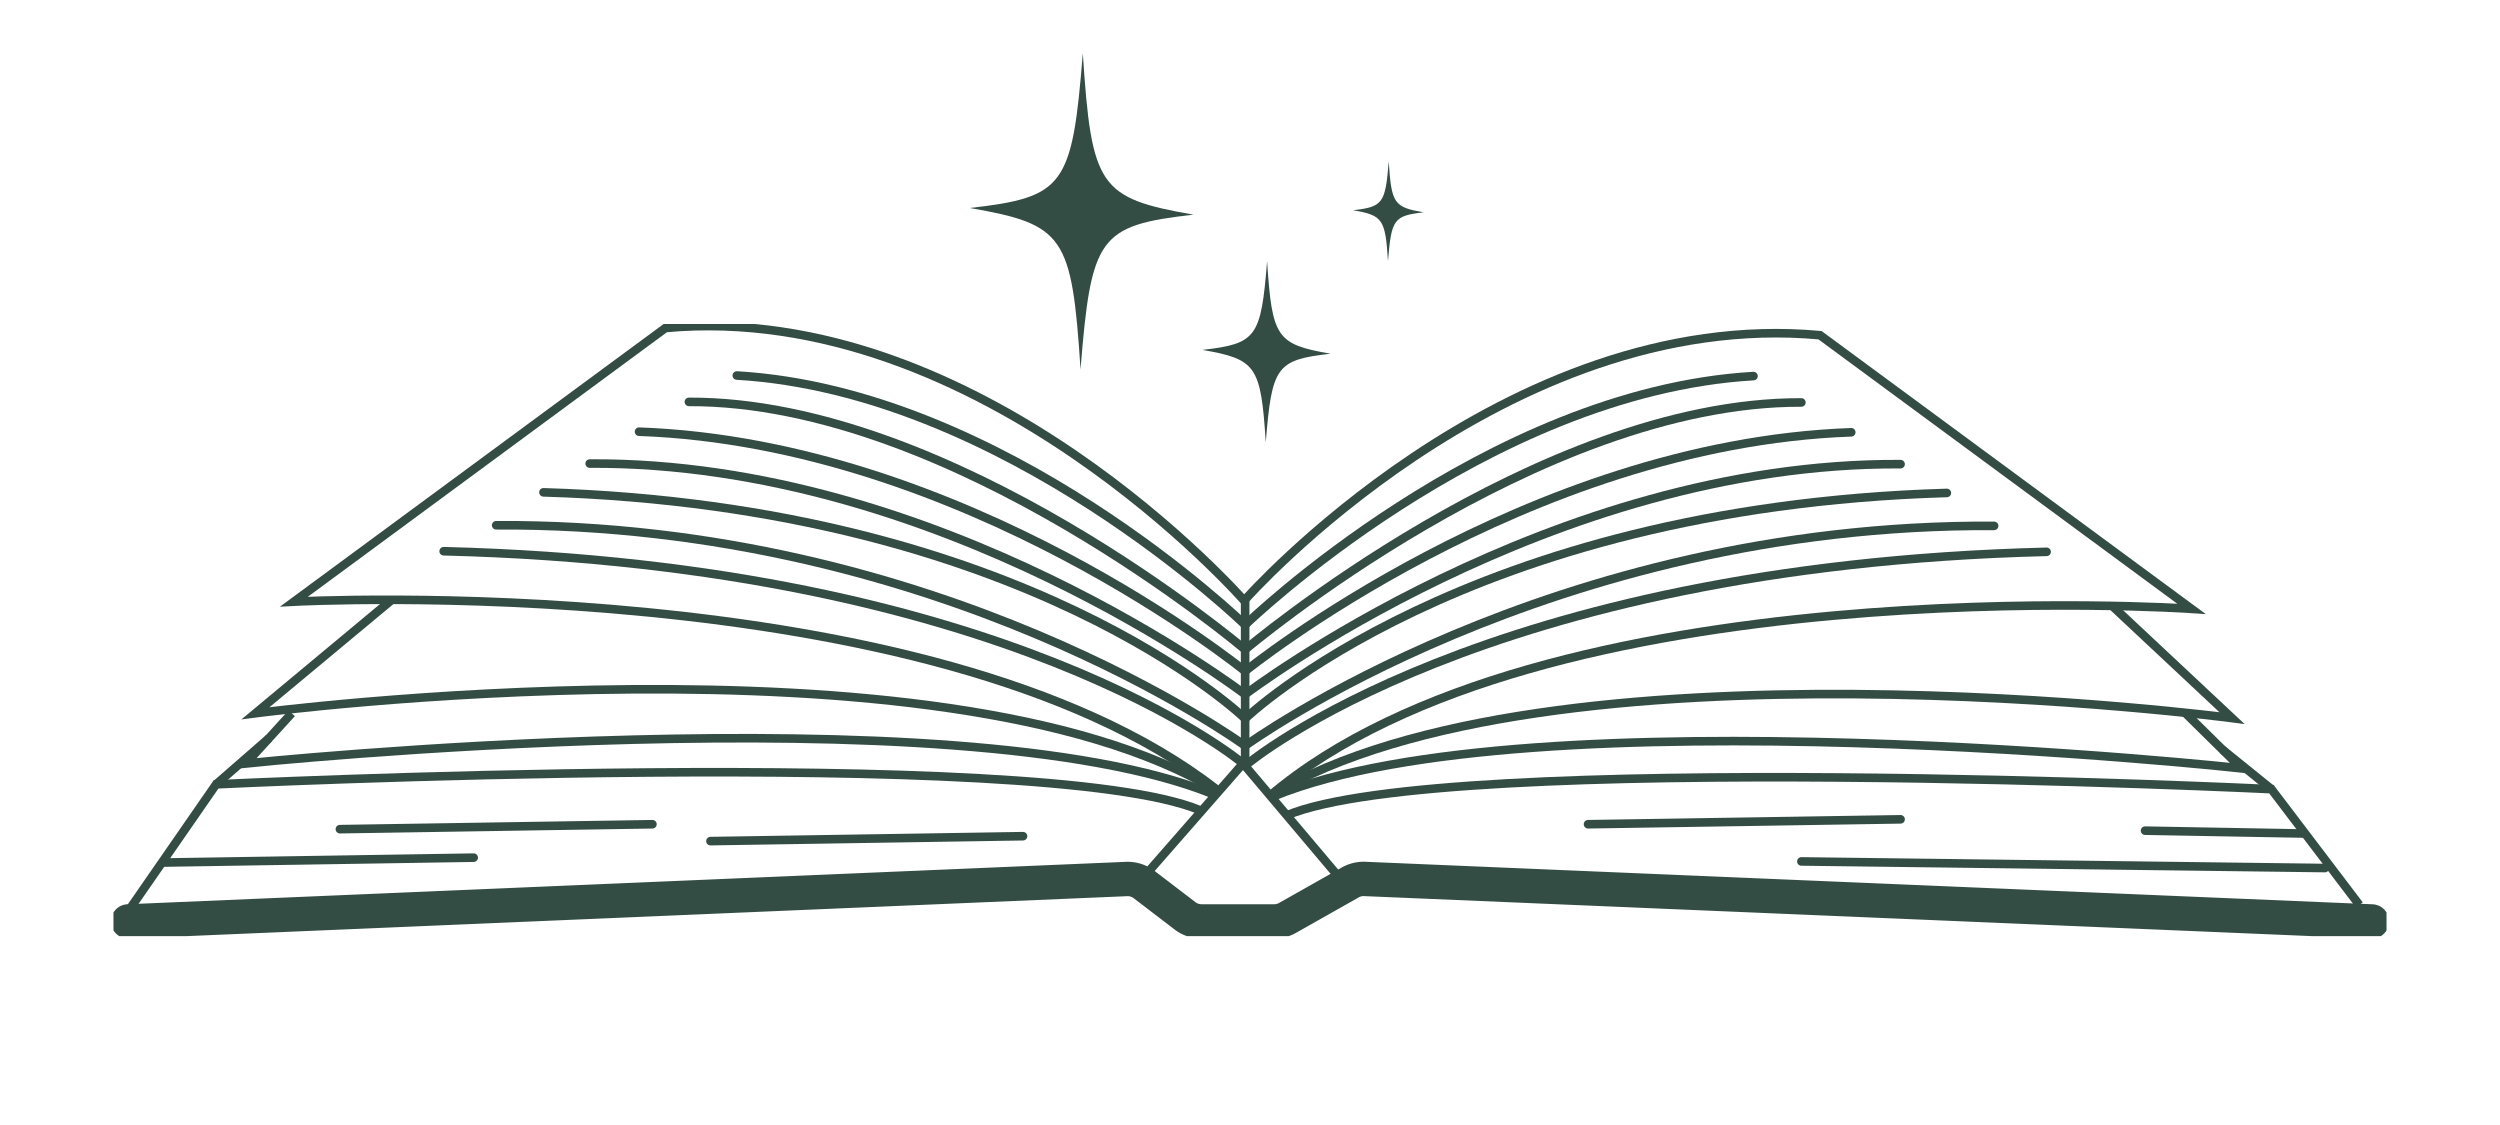 <svg xmlns:xlink="http://www.w3.org/1999/xlink" xmlns="http://www.w3.org/2000/svg" width="291" viewBox="0 0 291 131" height="131"><clipPath id="a"><path d="m0 0h264.586v71.252h-264.586z"></path></clipPath><clipPath id="b"><path d="m0 0h13.219v18.905h-13.219z"></path></clipPath><clipPath id="c"><path d="m0 0h7.272v10.4h-7.272z"></path></clipPath><clipPath id="d"><path d="m0 0h23.058v32.977h-23.058z"></path></clipPath><clipPath id="e"><path d="m0 0h291v131h-291z"></path></clipPath><g clip-path="url(#e)"><g transform="translate(13.207 37.712)" stroke="#344d44" fill="none" clip-path="url(#a)"><path transform="translate(-1.789 -67.55)" stroke-width="4" stroke-linejoin="round" stroke-linecap="round" d="m3.5 137.091 116.213-4.937a3.143 3.143 0 0 1 2.042.644l4.77 3.647a3.145 3.145 0 0 0 1.909.646h8.466a3.145 3.145 0 0 0 1.547-.407l7.319-4.137a3.14 3.14 0 0 1 1.679-.4l117.221 4.948"></path><g stroke-miterlimit="10"><path transform="translate(-124.616 -53.502)" d="m256.1 104.661-12.326 14.089 6.679 4.294 10.01-.407 7.319-4.137z"></path><path transform="translate(-1.789 -54.566)" d="m3.5 122.932 10.236-14.781s96.128-4.678 114.516 3.01"></path><path transform="translate(-16.135 -47.387)" d="m144.2 102.142c-29.981-12.187-112.641-3.6-112.641-3.6l5.322-5.842"></path><path transform="translate(-17.294 -33.578)" d="m49.689 65.686-15.859 13.203s79.67-10.463 112.043 9.085"></path><path transform="translate(-21.975 -.256)" d="m153.7 32.578s-30.754-35.215-67.48-31.851l-43.232 31.851s74.149-3.95 107.322 21.8"></path><path transform="translate(-142.824 -55.175)" d="m404.245 122.8-10.235-13.478s-96.229-4.641-114.618 3.047"></path><path transform="translate(-141.273 -47.322)" d="m276.357 102.281c29.981-12.187 112.619-3.238 112.619-3.238l-6.576-6.472"></path><path transform="translate(-140.718 -34.32)" d="m373.366 67.136 13.948 13.057s-79.669-10.463-112.043 9.085"></path><path transform="translate(-137.762 -1.122)" d="m269.489 33.2s30.19-34.136 66.917-30.772l43.232 31.851s-75.629-5.138-107.322 21.8"></path><path transform="translate(11.946 48.224)" d="m0 5.361 6.151-5.361"></path><path transform="translate(245.511 49.563)" d="m5.675 4.584-5.675-4.584"></path><path transform="translate(-75.882 -6.269)" stroke-linecap="round" d="m207.609 41.3s-28.025-27.22-59.17-29.033"></path><path transform="translate(-70.05 -9.482)" stroke-linecap="round" d="m201.777 47.385s-34.092-28.944-64.745-28.836"></path><path transform="translate(-63.981 -13.111)" stroke-linecap="round" d="m195.708 53.527s-32.655-26.533-70.549-27.879"></path><path transform="translate(-57.974 -16.989)" stroke-linecap="round" d="m189.7 60.107s-35.557-27.132-76.292-26.871"></path><path transform="translate(-52.343 -20.494)" stroke-linecap="round" d="m184.071 66.436s-25.44-24.671-81.677-26.346"></path><path transform="translate(-46.587 -24.502)" stroke-linecap="round" d="m178.315 73.6s-35.557-25.97-87.181-25.669"></path><path transform="translate(-40.198 -27.663)" stroke-linecap="round" d="m171.681 78.822s-27.4-23.072-93.046-24.708"></path><path transform="translate(-137.762 -6.341)" stroke-linecap="round" d="m269.489 41.369s28.025-27.151 59.17-28.964"></path><path transform="translate(-137.762 -9.554)" stroke-linecap="round" d="m269.489 47.457s34.092-28.875 64.745-28.768"></path><path transform="translate(-137.762 -13.183)" stroke-linecap="round" d="m269.489 53.6s32.655-26.464 70.549-27.81"></path><path transform="translate(-137.762 -17.061)" stroke-linecap="round" d="m269.489 60.179s35.557-27.063 76.292-26.8"></path><path transform="translate(-137.762 -20.566)" stroke-linecap="round" d="m269.489 66.509s25.439-24.6 81.677-26.277"></path><path transform="translate(-137.762 -24.575)" stroke-linecap="round" d="m269.489 73.675s35.557-25.9 87.181-25.6"></path><path transform="translate(-138.016 -27.735)" stroke-linecap="round" d="m269.987 78.963s27.4-23.072 93.046-24.708"></path><path transform="translate(131.727 32.073)" stroke-linecap="round" d="m0 0v19.085"></path><path transform="translate(69.493 59.621)" stroke-linecap="round" d="m36.377 0-36.377.573"></path><path transform="translate(171.642 57.657)" stroke-linecap="round" d="m36.377 0-36.377.573"></path><path transform="translate(196.473 62.559)" stroke-linecap="round" d="m60.941.769-60.941-.769"></path><path transform="translate(236.478 58.977)" stroke-linecap="round" d="m18.452.333-18.452-.333"></path><path transform="translate(26.358 58.23)" stroke-linecap="round" d="m36.377 0-36.377.573"></path><path transform="translate(5.884 62.119)" stroke-linecap="round" d="m36.044 0-36.044.568"></path></g></g><g transform="matrix(.899 -.438 .438 .899 137.332 35.348)" clip-path="url(#b)"><path fill="#344d44" d="m13.219 12.921c-5.982-2.113-6.772-1.694-11.299 5.979 3.388-8.271 3.254-9.174-1.92-12.916 5.982 2.116 6.772 1.694 11.3-5.984-3.388 8.276-3.254 9.179 1.92 12.921"></path></g><g transform="matrix(.899 -.438 .438 .899 156.059 21.511)" clip-path="url(#c)"><path fill="#344d44" d="m7.272 7.108c-3.291-1.162-3.725-.932-6.216 3.292 1.864-4.553 1.79-5.05-1.056-7.108 3.291 1.162 3.725.932 6.216-3.292-1.864 4.553-1.79 5.049 1.056 7.108"></path></g><g transform="matrix(.899 -.438 .438 .899 108.32 14.825)" clip-path="url(#d)"><path fill="#344d44" d="m23.058 22.538c-10.435-3.684-11.812-2.955-19.71 10.439 5.911-14.437 5.677-16.012-3.348-22.538 10.435 3.684 11.812 2.955 19.71-10.439-5.91 14.436-5.676 16.011 3.349 22.538"></path></g></g></svg>